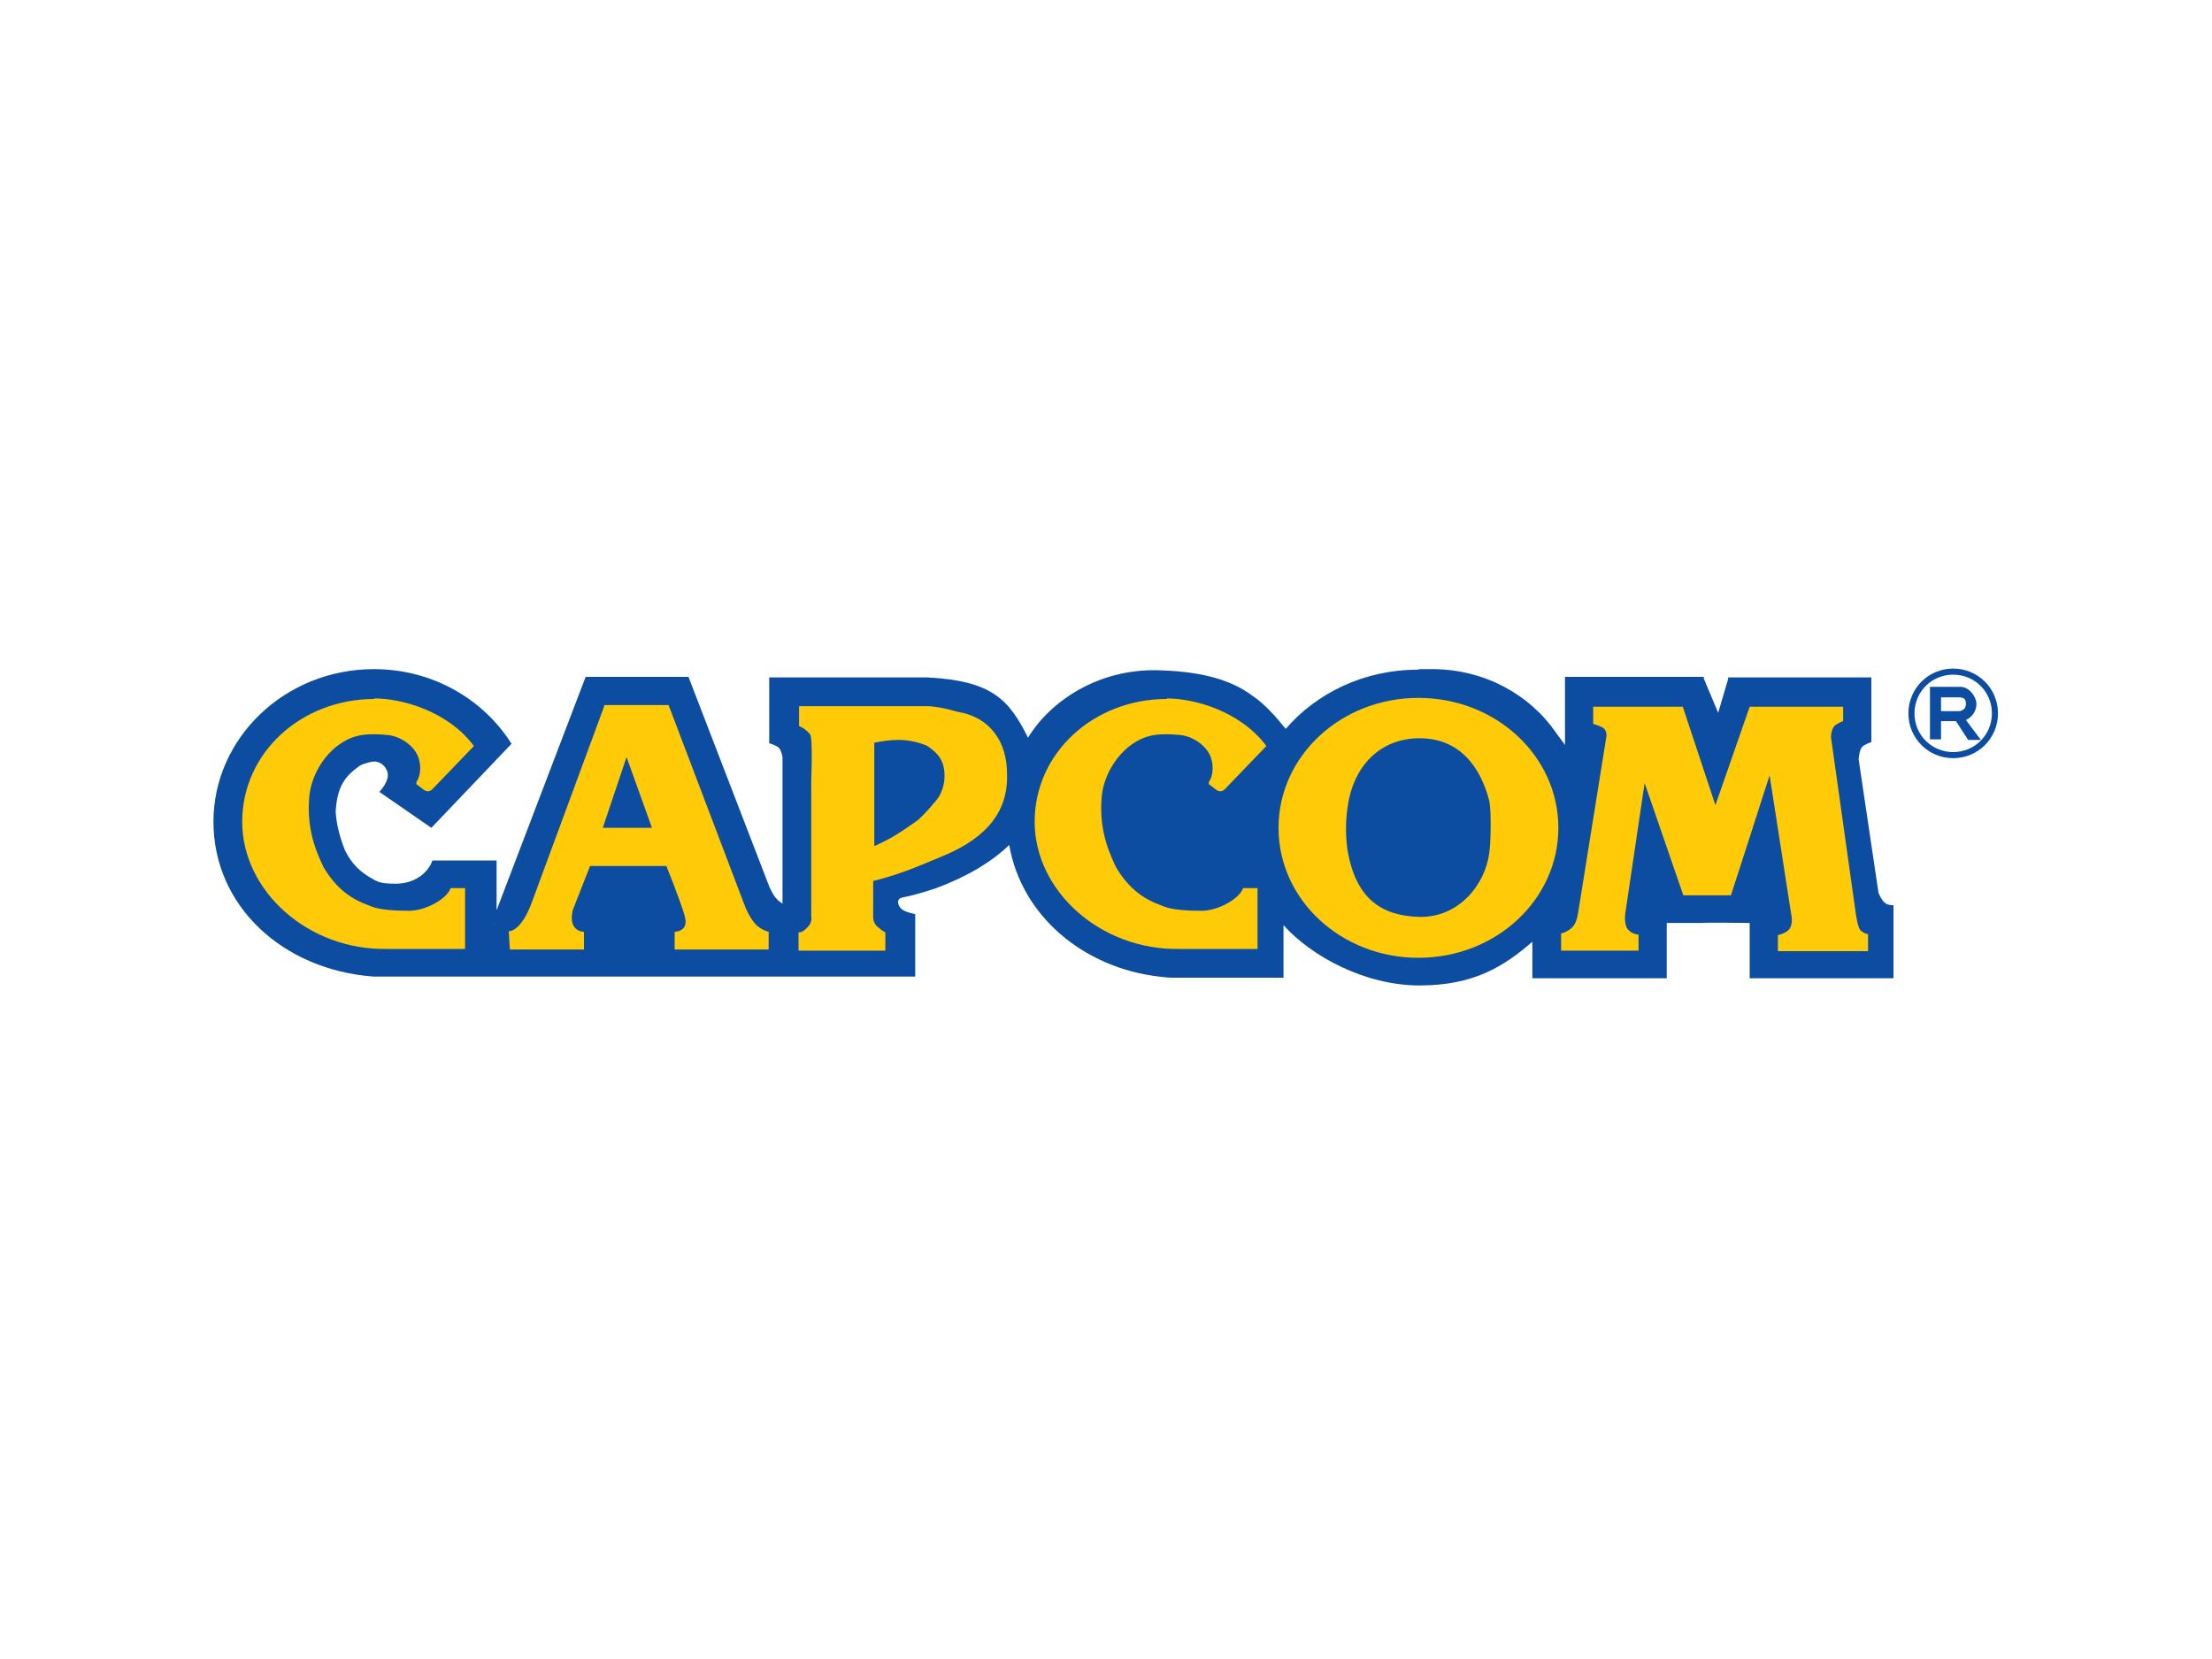 <?xml version="1.0" encoding="UTF-8"?> <svg xmlns="http://www.w3.org/2000/svg" id="Layer_1" data-name="Layer 1" version="1.1" viewBox="0 0 400 300"><defs><style> .cls-1 { fill: #ffcb08; } .cls-1, .cls-2 { stroke-width: 0px; } .cls-2 { fill: #0c4da2; } </style></defs><g id="layer1"><path id="path3840" class="cls-2" d="M256.4,121.1c-9.7,0-18.3,4.2-23.9,10.7-1.7-2.1-3.7-4.4-5.9-5.9-4.6-3.5-10.7-4.5-17.1-4.7-10.9-.3-19.6,5.6-23.6,12.2-3.4-6.8-6.4-10.3-18.2-10.9h-28.6v11.9s1.4.4,1.8.9c.4.4.6,1.6.6,1.6v26.5c0,0-.8-.5-1.1-.9-.6-.6-1.3-2.2-1.3-2.2l-14.6-37.9h-18.6s-16.1,42.2-16.1,42.2v-9h-11.6c-.9,2.5-3.5,4.2-6.6,4.2s-3.4-.4-4.8-1.2c-1.8-1.1-3.2-2.4-4.4-4.8-.9-2.2-1.6-4.8-1.7-7.1.3-4.6,1.7-6.3,4.3-8.2.6-.4,2.2-.8,2.6-.8,1,0,1.9.6,2.3,1.5.7,1.3-.3,2.9-1.3,4l9.4,6.5,14.5-15.2c-5.1-8.1-14.3-13.5-24.9-13.5-16,0-29,12.4-29,27.6s12.5,26.8,29,28h2.1c0,0,22.1,0,22.1,0h0s51.4,0,51.4,0h0s19.3,0,19.3,0h0s3,0,3,0v-11.3s-1.6-.3-2.3-.8c-.7-.5-.8-1.2-.8-1.2,0-.3,0-.5.2-.7.1-.2.5-.3.6-.3,2-.4,4-1,6.1-1.7,5.4-2,10-4.7,13.2-7.8,2.2,12.8,13.4,22.2,27.1,23.8.9.1,1.7.2,2.5.2.2,0,.7,0,.7,0h19.3v-9.5c5,5.6,14.7,10.9,24.6,10.9s15.3-3.5,20.4-7.9v6.6s24.3,0,24.3,0v-10c.1,0,6.5,0,6.5,0h0c0-.1,8.5,0,8.5,0v10h26v-13.2s-1.1,0-1.5-.4c-.6-.4-1.2-1.8-1.2-1.8l-3.6-24.2s.1-1.6.6-2.2c.4-.5,1.7-.9,1.7-.9v-11.7h-25.9v.3l-1.8,6.1-2.6-6.2v-.3h-.1v-.2c0,0,0,.2,0,.2h-25v12.3l-1.7-2.3c-4.7-6.8-12.9-11.4-22.3-11.4s-.8,0-1.1,0c-.4,0-.8,0-1.2,0ZM89.4,167.1h0c0,.1-.1.1-.1.1,0,0,0,0,.1-.1h0Z"></path><path id="path3950" class="cls-1" d="M67.7,126.4c-13.2,0-23.9,9.7-23.9,22.2s11.9,23.3,26.3,23h14s0-11,0-11h-2.6c-.8,2.1-4.7,4.1-7.5,4.1s-5.2-.2-6.6-.7c-2.4-.9-5.9-2.1-8.9-7.2-.8-1.8-3.1-6.1-2.6-12.4.2-3.8,2.7-8.6,7-10.7,1.9-.9,3.8-1.1,7.1-.8,2.4.2,4.8,1.9,5.6,3.9.6,1.6.5,3.5-.3,4.6,0,0,0,.1,0,.2,0,0,0,.2,0,.2l1.3,1s.4.3.8.3c.3,0,.7-.3.7-.3l7.6-7.9c-4.7-6.3-13-8.6-18-8.6h0Z"></path><path id="path3990" class="cls-1" d="M256.5,126.2c-14,0-25.3,10.5-25.3,23.5s11.3,23.5,25.3,23.5,25.3-10.5,25.3-23.5-11.3-23.5-25.3-23.5ZM256.7,133.5c7.2,0,11,5.1,12.6,11.3.4,1.8.3,7.6,0,9.5-.8,5.9-5.7,11.7-12.7,11.5-6.9-.2-11.4-3.4-12.9-11.9-.4-2.5-.4-5.5,0-8,1-7.3,5.8-12.4,13-12.4h0Z"></path><path id="path4001" class="cls-1" d="M109.3,127.6s-11.1,30.1-13.1,35.5c-2,5.5-4.2,5.3-4.2,5.3l.2,3.3h13.4s0-3.2,0-3.2c0,0-.9,0-1.5-.6-1.2-1.1-.5-3.4-.5-3.4l3.1-7.9h13.8s2.7,6.7,3.3,9c.9,2.9-1.8,2.9-1.8,2.9v3.2h17s0-3.2,0-3.2c0,0-1-.2-2.1-1.1-1.2-1.1-2.1-3.3-2.1-3.3l-13.9-36.6h-11.7ZM113.3,136.9l4.6,12.8h-8.9s4.3-12.8,4.3-12.8Z"></path><path id="rect3593" class="cls-1" d="M144.5,127.6v3.7c0,0,1,.3,2,1.5.5.6.2,8.3.2,8.3v24.7s.3,1-.8,2c-.4.4-.8.8-1.5.8v3.3c0,0,15.7,0,15.7,0v-3.3s-.5-.2-1.4-1c-.5-.4-.8-1.1-.8-1.7,0-2.2,0-4.4,0-6.6,5.5-1.3,10.3-3.6,12.1-4.3,7-2.8,12.4-7.2,12.1-15.1,0-5.6-2.9-10.2-9-11.2-2.8-.8-4-.9-5.1-1h-23.5ZM162.5,133.8c1.7,0,3.7.4,5.2,1.1,1.9,1.3,3.1,2.6,3.1,5.4,0,1.3-.3,2.4-.9,3.6-.7,1.1-2.6,3.2-3.9,4.4-3.7,2.6-5,3.4-7.9,4.7v-18.7c1.5-.3,2.9-.5,4.4-.5Z"></path><path id="path3622" class="cls-1" d="M211,126.4c-13.2,0-23.9,9.7-23.9,22.2s11.9,23.3,26.3,23h14s0-11,0-11h-2.6c-.8,2.1-4.7,4.1-7.5,4.1s-5.2-.2-6.6-.7c-2.4-.9-5.9-2.1-8.9-7.2-.8-1.8-3.1-6.1-2.6-12.4.2-3.8,2.7-8.6,7-10.7,1.9-.9,3.8-1.1,7.1-.8,2.4.2,4.8,1.9,5.6,3.9.6,1.6.5,3.5-.3,4.6,0,0,0,.1,0,.2,0,0,0,.2,0,.2l1.3,1s.4.3.8.3c.3,0,.7-.3.7-.3l7.6-7.9c-4.7-6.3-13-8.6-18-8.6Z"></path><path id="path3624" class="cls-1" d="M288.1,127.7v3.2s1.4.4,1.9.8c.6.5.5,1.4.5,1.4,0,0-5,31.2-5.1,31.8-.1.6-.3,2.1-1.2,2.9-.9.8-1.9,1-1.9,1v3.1s14,0,14,0v-2.9s-1.1,0-1.9-.9-.5-2.9-.5-2.9l3.5-23.6,7,20.3h8.6c0,.1,7-21.7,7-21.7l3.9,25.1s.5,1.9-.5,2.9c-.8.7-1.9.9-1.9.9v2.9h16.3v-3.1s-.4.1-1.3-.6c-.5-.4-.8-2.4-.9-3-.1-.6-4.5-32-4.5-32,0,0,0-1.3.6-2,.5-.5,1.6-.9,1.6-.9v-2.6s-16.9,0-16.9,0l-6.2,17.8-5.9-17.8h-16.1Z"></path><path id="path3629" class="cls-2" d="M353.2,120.9c-4.5,0-8.1,3.6-8.1,8.1s3.6,8.1,8.1,8.1,8.1-3.6,8.1-8.1-3.6-8.1-8.1-8.1ZM353.2,122c3.9,0,7,3.1,7,7s-3.1,7-7,7-7-3.1-7-7,3.1-7,7-7Z"></path><path id="rect3634" class="cls-2" d="M349,124.1v9.6h2v-3.3h2.7l2.2,3.4h2.3s-2.7-3.6-2.7-3.6c1.1-.5,1.9-1.6,1.9-2.9s-1.3-3.1-2.9-3.1h0s-3.4,0-3.4,0h0s-2,0-2,0ZM351,126.1h3.4c.7.1,1.1.2,1.1,1.2,0,1.1-.9,1.2-1.1,1.3h-3.4s0-2.5,0-2.5Z"></path></g></svg> 